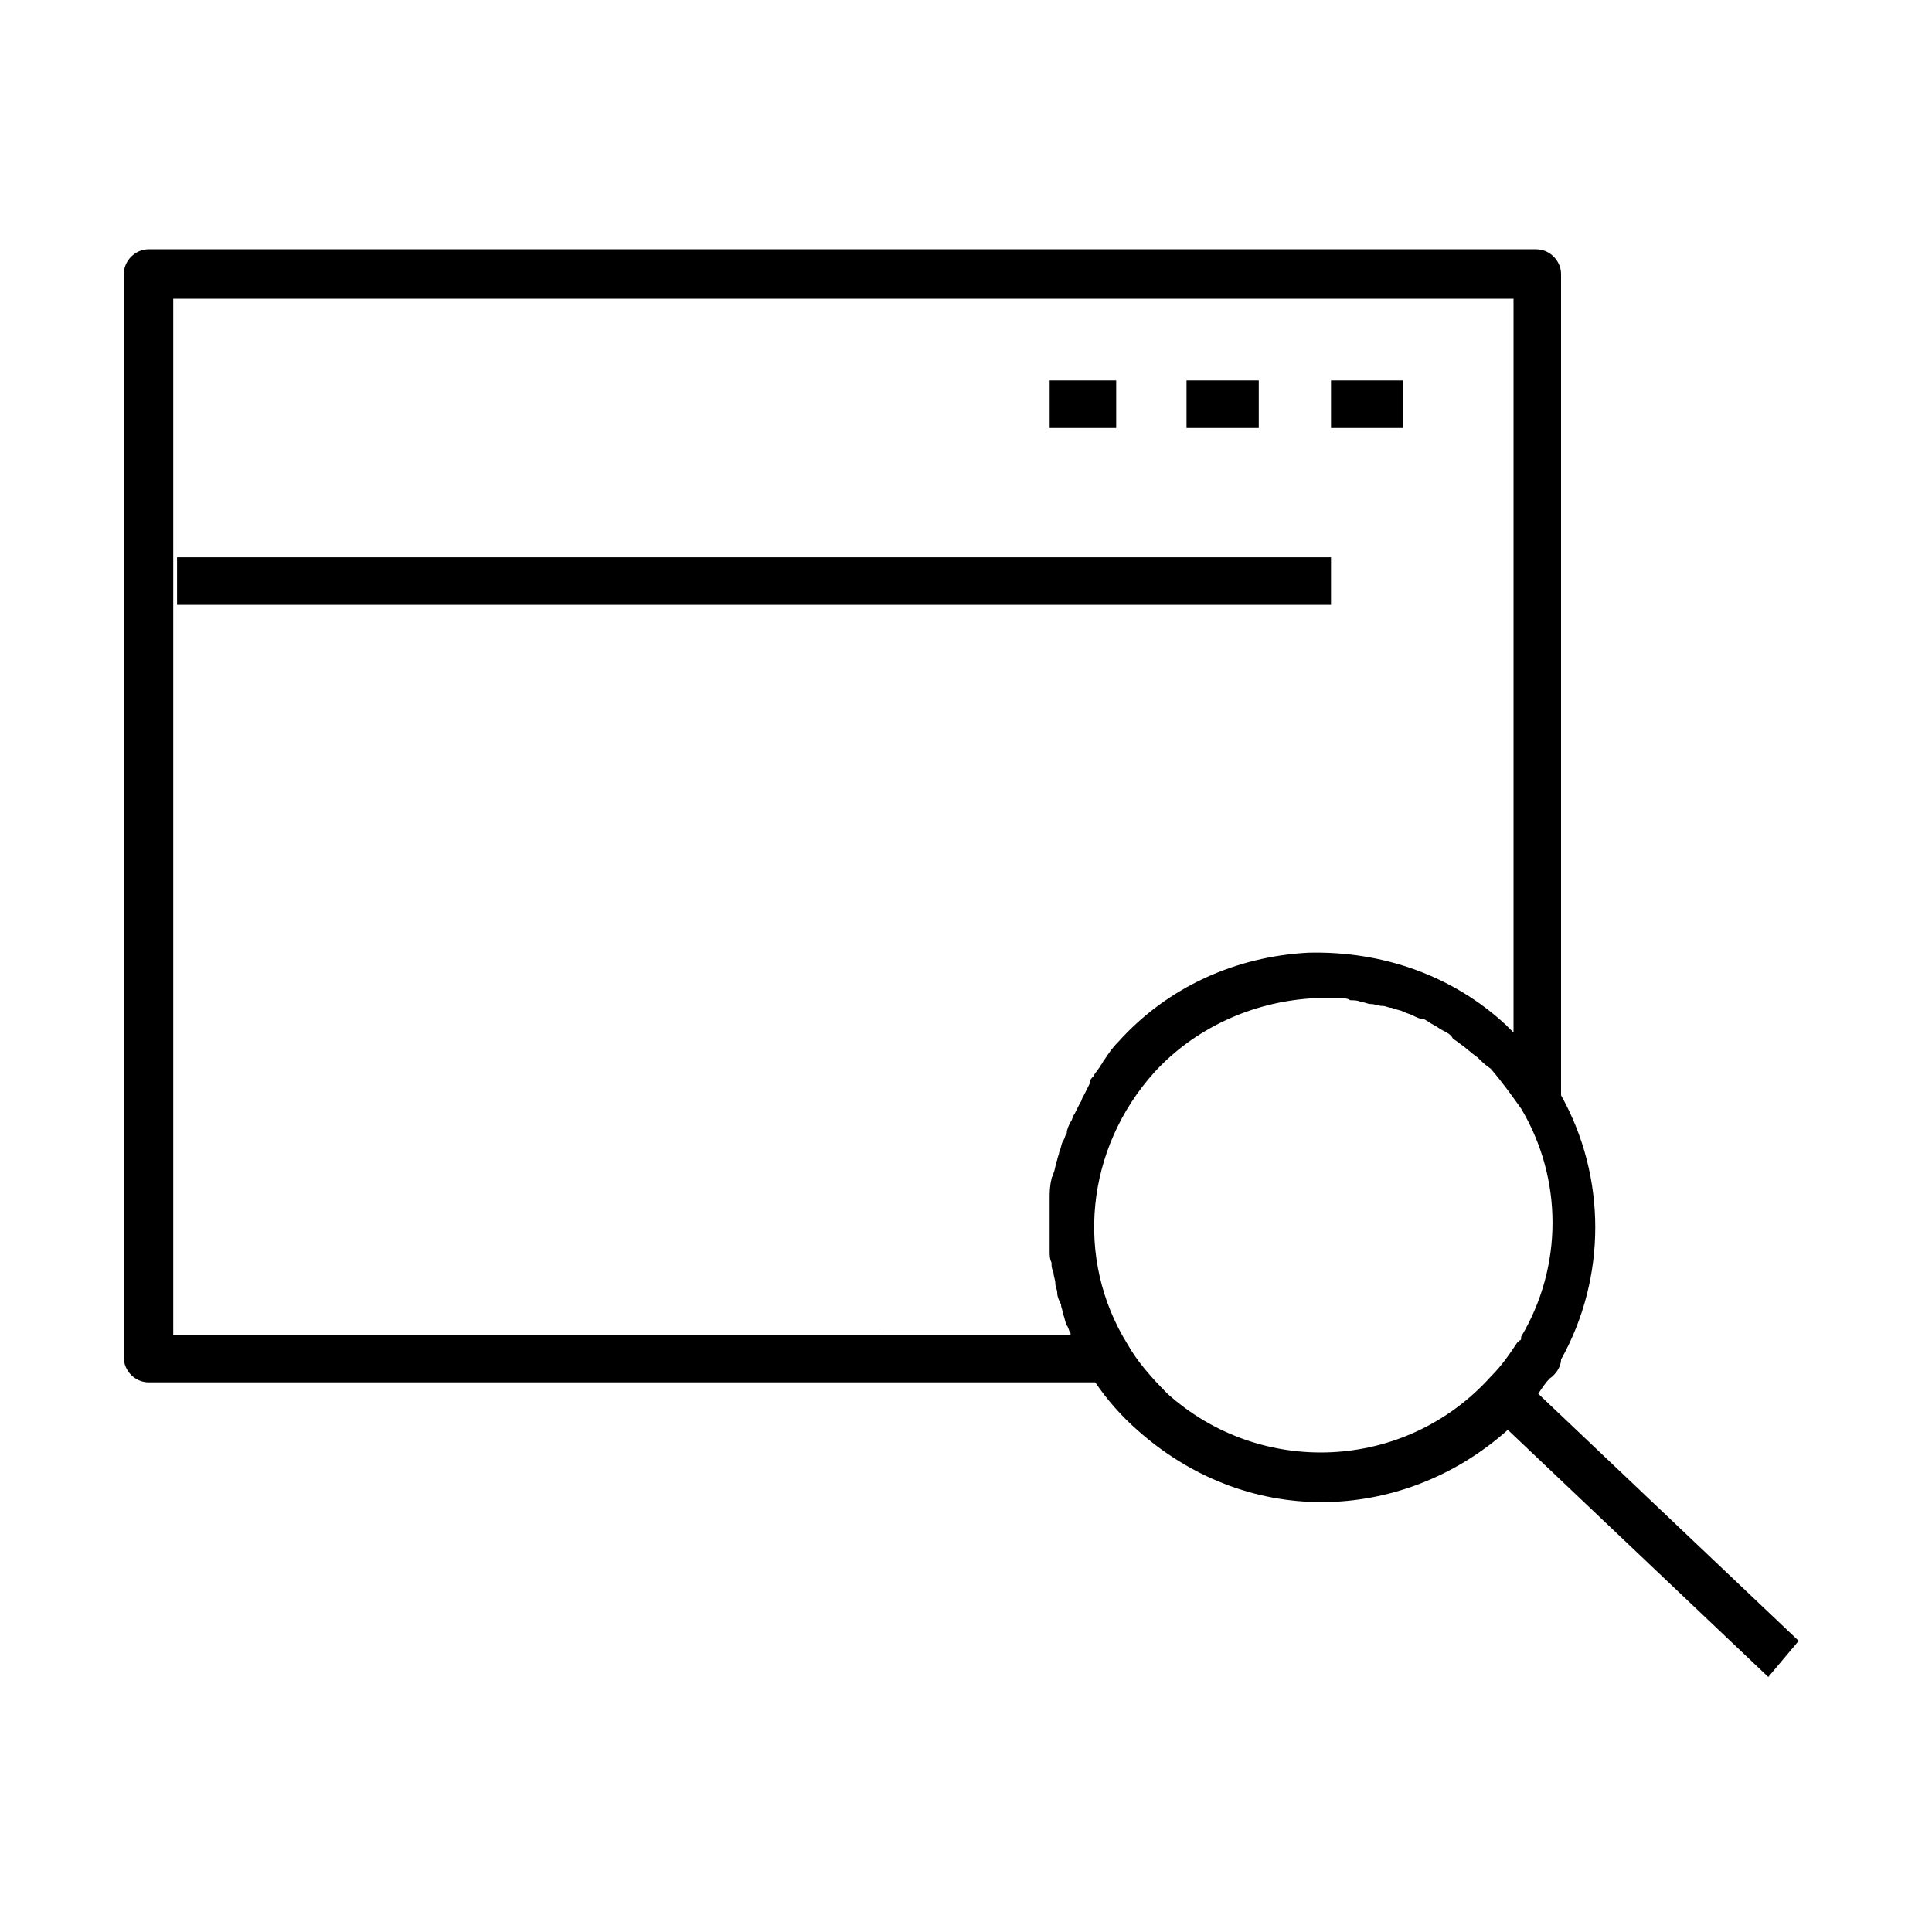 <?xml version="1.0" encoding="UTF-8"?>
<!-- Uploaded to: ICON Repo, www.svgrepo.com, Generator: ICON Repo Mixer Tools -->
<svg fill="#000000" width="800px" height="800px" version="1.1" viewBox="144 144 512 512" xmlns="http://www.w3.org/2000/svg">
 <g>
  <path d="m190.92 291.68h305.81v12.594h-305.81z"/>
  <path d="m422.17 244.82h17.633v12.594h-17.633z"/>
  <path d="m458.44 244.82h19.145v12.594h-19.145z"/>
  <path d="m496.73 244.82h19.145v12.594h-19.145z"/>
  <path d="m620.67 578.85-69.023-65.496c1.008-1.512 2.016-3.023 3.023-4.031 1.512-1.008 3.023-3.023 3.023-5.039 12.09-21.664 12.09-48.367 0-70.031v-217.64c0-3.527-3.023-6.551-6.551-6.551h-367.78c-3.527 0-6.551 3.023-6.551 6.551v287.17c0 3.527 3.023 6.551 6.551 6.551h250.9c3.023 4.535 7.055 9.07 11.082 12.594 14.105 12.594 31.234 19.145 48.871 19.145 17.633 0 35.266-6.551 49.375-19.145l69.023 65.496zm-430.76-81.617v-274.07h355.19v194.47l-2.016-2.016c-14.105-13.098-32.746-19.648-52.395-19.145-19.145 1.008-37.281 9.07-50.383 23.68-1.512 1.512-2.519 3.023-3.527 4.535-0.504 0.504-0.504 1.008-1.008 1.512-0.504 1.008-1.512 2.016-2.016 3.023-0.504 0.504-1.008 1.008-1.008 2.016-0.504 1.008-1.008 2.016-1.512 3.023-0.504 0.504-0.504 1.512-1.008 2.016-0.504 1.008-1.008 2.016-1.512 3.023-0.504 0.504-0.504 1.512-1.008 2.016-0.504 1.008-1.008 2.016-1.008 3.023-0.504 0.504-0.504 1.512-1.008 2.016-0.504 1.008-0.504 2.016-1.008 3.023 0 0.504-0.504 1.512-0.504 2.016-0.504 1.008-0.504 2.519-1.008 3.527 0 0.504-0.504 1.008-0.504 1.512-0.504 2.016-0.504 3.527-0.504 5.543v1.008 4.535 2.016 3.527 2.519c0 1.008 0 2.016 0.504 3.023 0 1.008 0 1.512 0.504 2.519 0 1.008 0.504 2.016 0.504 3.023 0 1.008 0.504 1.512 0.504 2.519 0 1.008 0.504 2.016 1.008 3.023 0 1.008 0.504 1.512 0.504 2.519 0.504 1.008 0.504 2.016 1.008 3.023 0.504 0.504 0.504 1.512 1.008 2.016v0.504l-237.8-0.012zm263.49 16.121c-4.031-4.031-8.062-8.566-10.578-13.098-14.105-22.672-11.082-51.891 7.055-72.043 10.578-11.586 25.695-18.641 41.816-19.648h4.535 3.023c1.008 0 2.016 0 2.519 0.504 1.008 0 2.016 0 3.023 0.504 1.008 0 1.512 0.504 2.519 0.504 1.008 0 2.016 0.504 3.023 0.504 1.008 0 1.512 0.504 2.519 0.504 1.008 0.504 2.016 0.504 3.023 1.008 1.008 0.504 1.512 0.504 2.519 1.008 1.008 0.504 2.016 1.008 3.023 1.008 1.008 0.504 1.512 1.008 2.519 1.512 1.008 0.504 1.512 1.008 2.519 1.512 1.008 0.504 2.016 1.008 2.519 2.016 0.504 0.504 1.512 1.008 2.016 1.512 1.512 1.008 3.023 2.519 4.535 3.527 1.008 1.008 2.016 2.016 3.527 3.023 3.023 3.527 5.543 7.055 8.062 10.578 11.082 18.641 11.082 41.816 0 60.457v0.504s0 0.504-0.504 0.504c0 0 0 0.504-0.504 0.504-2.016 3.023-4.031 6.047-7.055 9.07-22.684 25.184-60.973 26.695-85.66 4.527z"/>
 </g>
</svg>